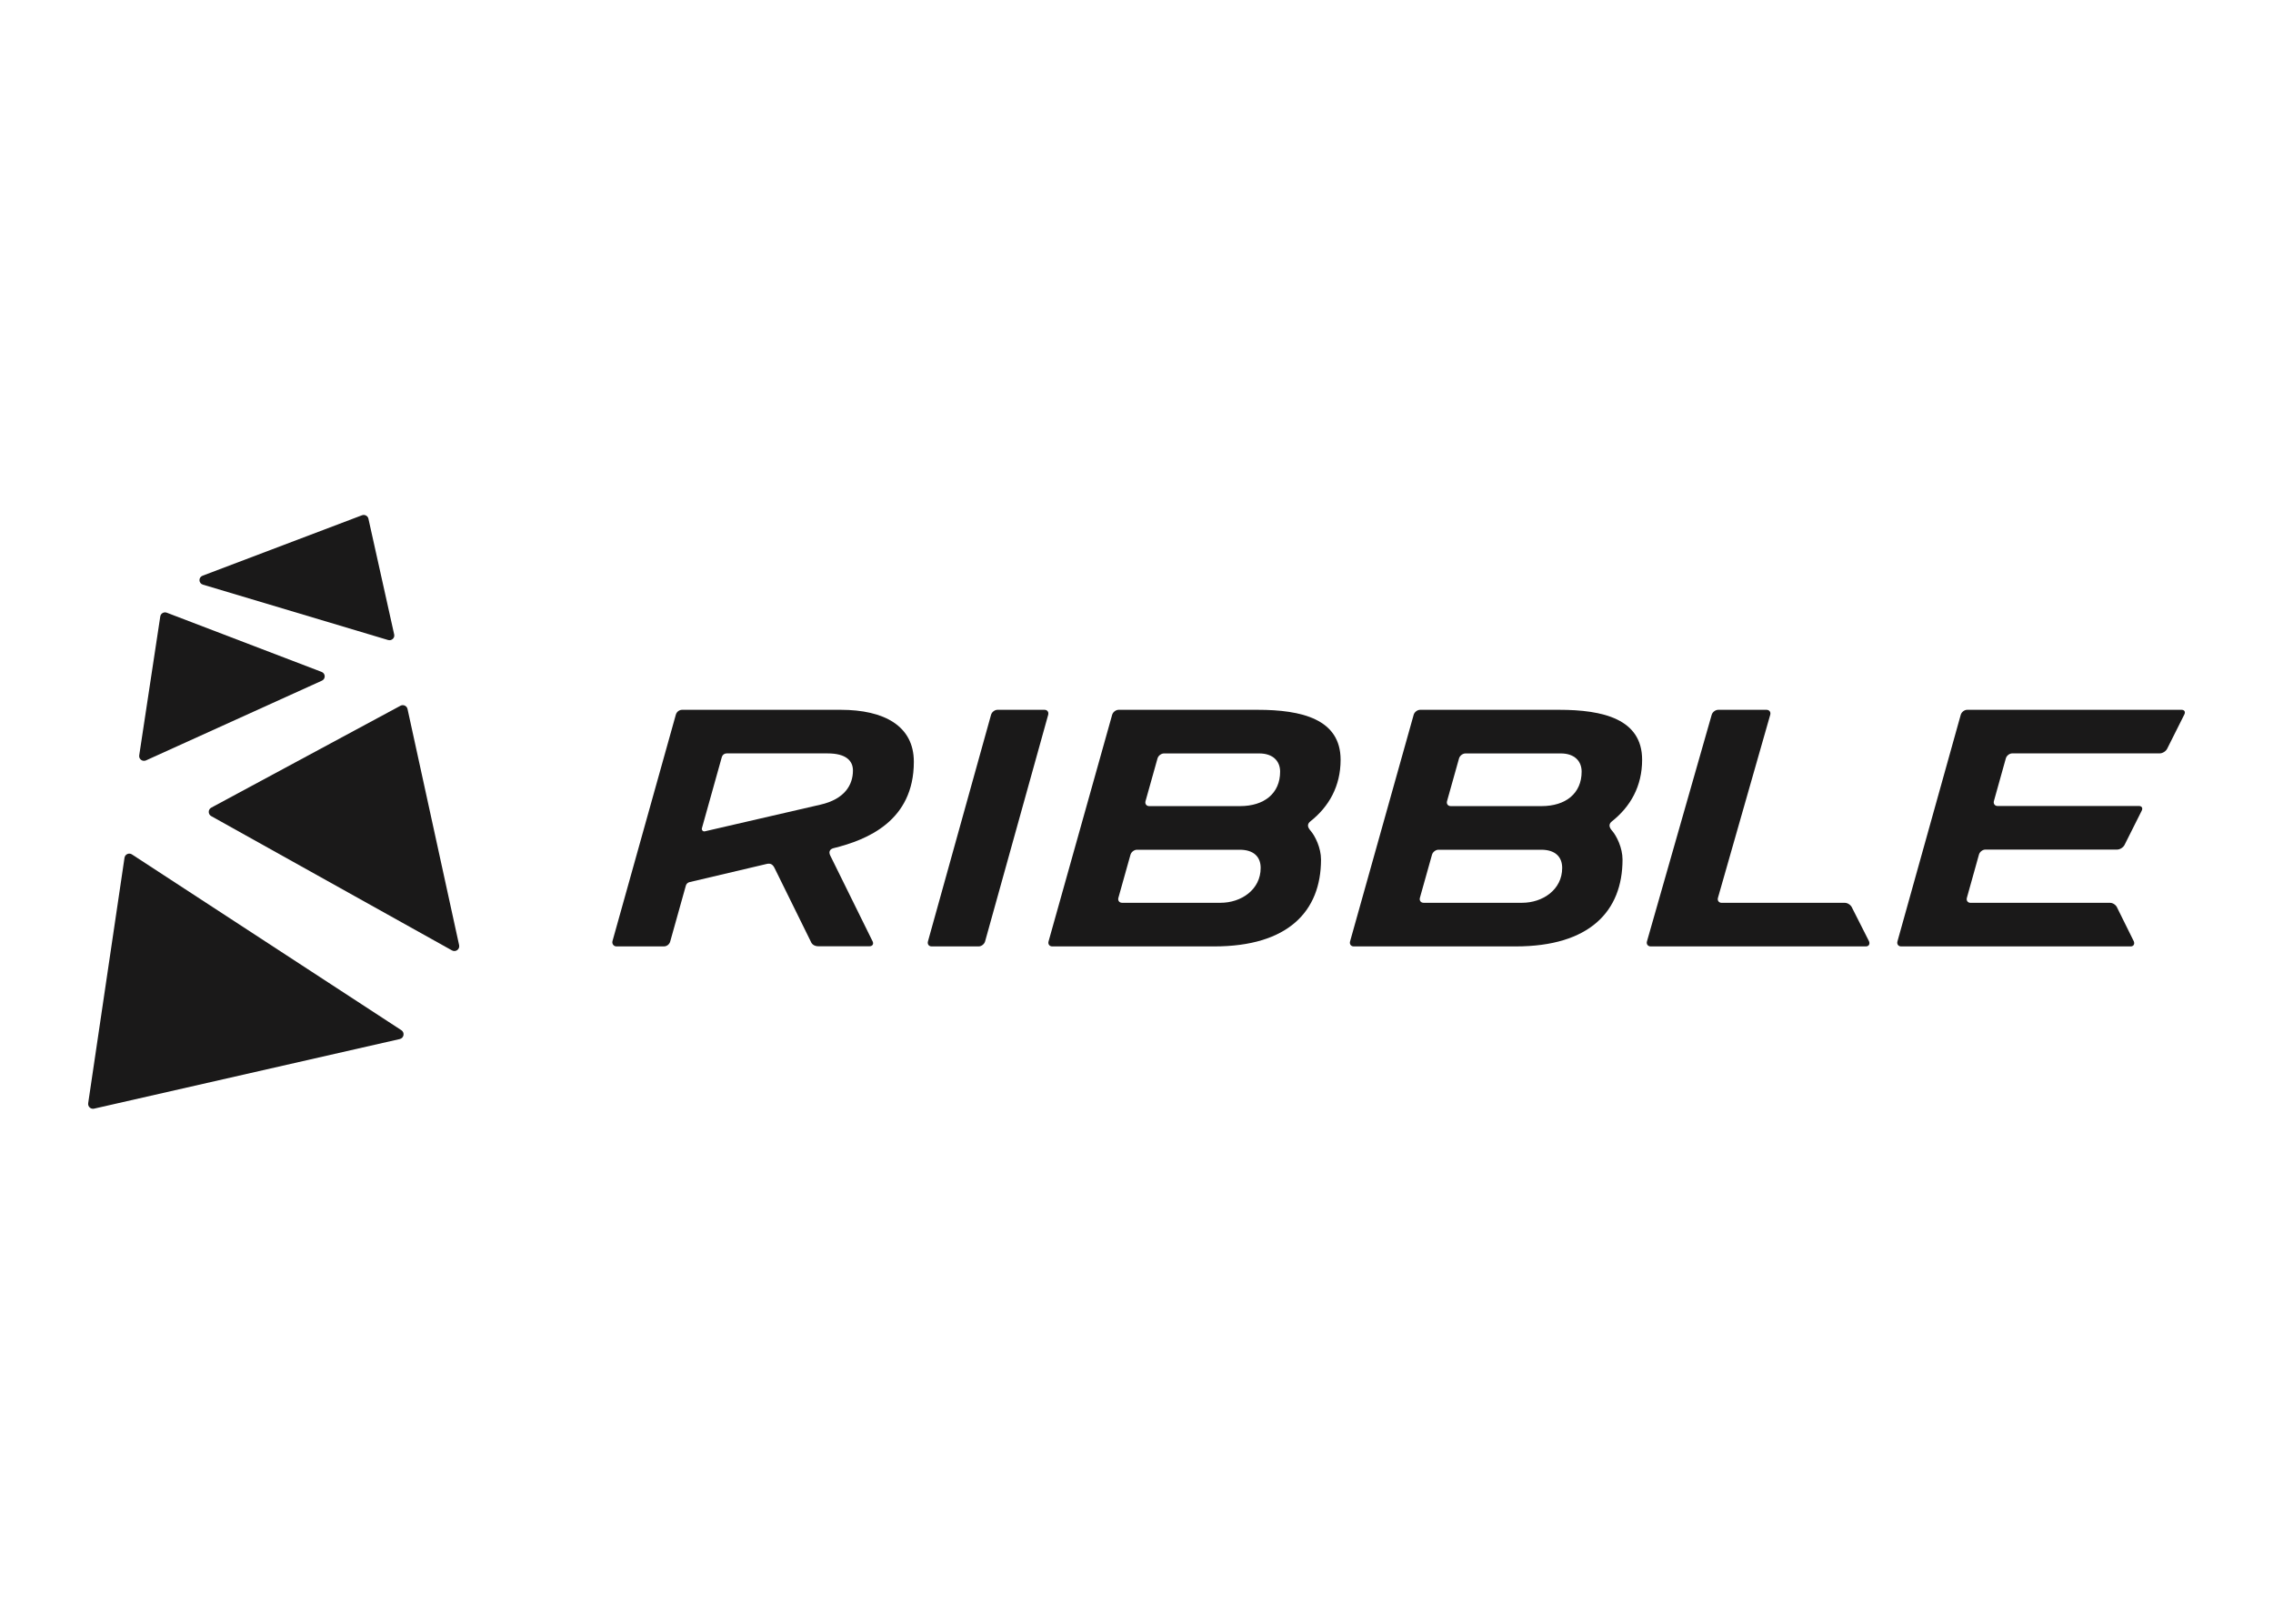 <?xml version="1.0" encoding="UTF-8"?>
<svg width="490px" height="350px" viewBox="0 0 490 350" version="1.1" xmlns="http://www.w3.org/2000/svg" xmlns:xlink="http://www.w3.org/1999/xlink">
    <title>Brand Logo 490 x 350</title>
    <g id="Brand-Logo-490-x-350" stroke="none" stroke-width="1" fill="none" fill-rule="evenodd">
        <g id="Group" transform="translate(18.69, 110.556)" fill="#1A1919">
            <path d="M158.168,62.891 L133.247,68.639 C132.857,68.73 132.514,68.361 132.624,67.966 L136.917,52.624 C137.047,52.161 137.463,51.842 137.934,51.842 L159.736,51.842 C163.629,51.842 165.182,53.381 165.182,55.527 C165.182,58.627 163.407,61.7 158.168,62.891 Z M162.545,42.444 L128.375,42.444 C127.736,42.444 127.176,42.876 127,43.502 L113.345,92.301 C113.184,92.874 113.606,93.444 114.19,93.444 L124.417,93.444 C125.055,93.444 125.616,93.011 125.791,92.385 L129.161,80.344 C129.267,79.967 129.565,79.677 129.94,79.59 L146.63,75.659 C147.451,75.467 147.926,75.824 148.283,76.549 L156.112,92.429 C156.363,93.087 156.994,93.413 157.737,93.413 L168.741,93.413 C169.345,93.413 169.681,92.997 169.455,92.426 L160.289,73.85 C159.869,72.996 160.266,72.449 161.008,72.266 C168.315,70.471 178.31,66.375 178.31,53.646 C178.31,45.873 171.845,42.444 162.545,42.444 L162.545,42.444 Z" id="Fill-1"></path>
            <path d="M451.61,42.444 L405.387,42.444 C404.787,42.444 404.16,42.929 403.995,43.521 L390.351,92.365 C390.186,92.957 390.54,93.444 391.142,93.444 L440.64,93.442 C441.24,93.444 441.54,92.952 441.307,92.352 L437.738,85.142 C437.505,84.542 436.821,84.051 436.221,84.051 L406.109,84.051 C405.509,84.051 405.153,83.567 405.318,82.973 L407.922,73.647 C408.089,73.055 408.715,72.57 409.317,72.57 L437.711,72.57 C438.312,72.57 439.028,72.122 439.303,71.573 L443.016,64.173 C443.29,63.626 443.024,63.178 442.424,63.178 L411.94,63.178 C411.339,63.178 410.983,62.693 411.149,62.101 L413.715,52.914 C413.881,52.322 414.508,51.836 415.108,51.836 L446.898,51.836 C447.498,51.836 448.215,51.389 448.491,50.84 L452.202,43.441 C452.477,42.891 452.21,42.444 451.61,42.444" id="Fill-2"></path>
            <path d="M380.583,85.142 C380.341,84.542 379.644,84.051 379.03,84.051 L352.466,84.051 C351.853,84.051 351.487,83.567 351.656,82.973 L362.925,43.521 C363.094,42.929 362.732,42.444 362.118,42.444 L351.727,42.444 C351.113,42.444 350.474,42.929 350.305,43.521 L336.352,92.366 C336.183,92.958 336.547,93.444 337.161,93.444 L383.549,93.444 C384.163,93.444 384.469,92.952 384.229,92.352 L380.583,85.142" id="Fill-3"></path>
            <path d="M206.483,42.444 L196.34,42.444 C195.741,42.444 195.117,42.929 194.953,43.524 L181.351,92.365 C181.186,92.959 181.541,93.444 182.14,93.444 L192.28,93.444 C192.881,93.444 193.505,92.959 193.67,92.365 L207.27,43.524 C207.434,42.929 207.08,42.444 206.483,42.444" id="Fill-4"></path>
            <path d="M248.626,63.203 L229.051,63.203 C228.447,63.203 228.091,62.718 228.257,62.125 L230.839,52.926 C231.005,52.332 231.635,51.848 232.239,51.848 L252.777,51.848 C255.733,51.848 257.27,53.508 257.27,55.774 C257.27,60.452 253.85,63.203 248.626,63.203 Z M244.436,84.041 L223.203,84.041 C222.599,84.041 222.241,83.557 222.408,82.962 L225.011,73.684 C225.178,73.092 225.809,72.606 226.413,72.606 L248.553,72.606 C251.552,72.606 253.076,74.113 253.076,76.523 C253.076,81.236 248.853,84.041 244.436,84.041 Z M263.793,66.49 C267.802,63.318 270.31,58.908 270.31,53.214 C270.31,44.443 261.911,42.444 252.42,42.444 L222.46,42.444 C221.856,42.444 221.227,42.929 221.06,43.524 L207.351,92.365 C207.185,92.959 207.543,93.444 208.147,93.444 L243.076,93.444 C258.956,93.444 266.087,85.89 266.087,74.726 C266.087,72.188 264.816,69.628 263.808,68.472 C263.209,67.786 263.014,67.109 263.793,66.49 L263.793,66.49 Z" id="Fill-5"></path>
            <path d="M313.626,63.203 L294.051,63.203 C293.447,63.203 293.089,62.718 293.256,62.125 L295.837,52.926 C296.004,52.332 296.633,51.848 297.239,51.848 L317.779,51.848 C320.733,51.848 322.27,53.508 322.27,55.774 C322.27,60.452 318.848,63.203 313.626,63.203 Z M309.434,84.041 L288.203,84.041 C287.599,84.041 287.24,83.557 287.406,82.962 L290.011,73.684 C290.176,73.092 290.809,72.606 291.413,72.606 L313.553,72.606 C316.55,72.606 318.076,74.113 318.076,76.523 C318.076,81.236 313.853,84.041 309.434,84.041 Z M328.795,66.49 C332.802,63.318 335.31,58.908 335.31,53.214 C335.31,44.443 326.911,42.444 317.419,42.444 L287.46,42.444 C286.856,42.444 286.225,42.929 286.059,43.524 L272.351,92.365 C272.185,92.959 272.543,93.444 273.147,93.444 L308.076,93.444 C323.955,93.444 331.085,85.89 331.085,74.726 C331.085,72.188 329.816,69.628 328.806,68.472 C328.209,67.786 328.014,67.109 328.795,66.49 L328.795,66.49 Z" id="Fill-6"></path>
            <path d="M12.786,53.348 L50.705,36.163 C51.539,35.785 51.504,34.605 50.646,34.277 L17.265,21.513 C16.643,21.276 15.959,21.668 15.861,22.317 L11.322,52.266 C11.201,53.071 12.035,53.688 12.786,53.348" id="Fill-7"></path>
            <path d="M25.047,15.463 L64.967,27.398 C65.726,27.625 66.455,26.968 66.286,26.21 L60.731,1.245 C60.596,0.634 59.934,0.287 59.339,0.513 L24.975,13.541 C24.054,13.89 24.102,15.181 25.047,15.463" id="Fill-8"></path>
            <path d="M69.16,42.266 C69.012,41.587 68.251,41.239 67.638,41.57 L26.86,63.531 C26.134,63.922 26.126,64.958 26.846,65.36 L78.75,94.308 C79.538,94.747 80.477,94.054 80.285,93.175 L69.16,42.266" id="Fill-9"></path>
            <path d="M67.832,111.503 L9.748,73.612 C9.111,73.198 8.262,73.585 8.15,74.342 L0.322,127.235 C0.214,127.966 0.868,128.58 1.583,128.417 L67.496,113.412 C68.398,113.208 68.61,112.01 67.832,111.503" id="Fill-10"></path>
        </g>
    </g>
</svg>